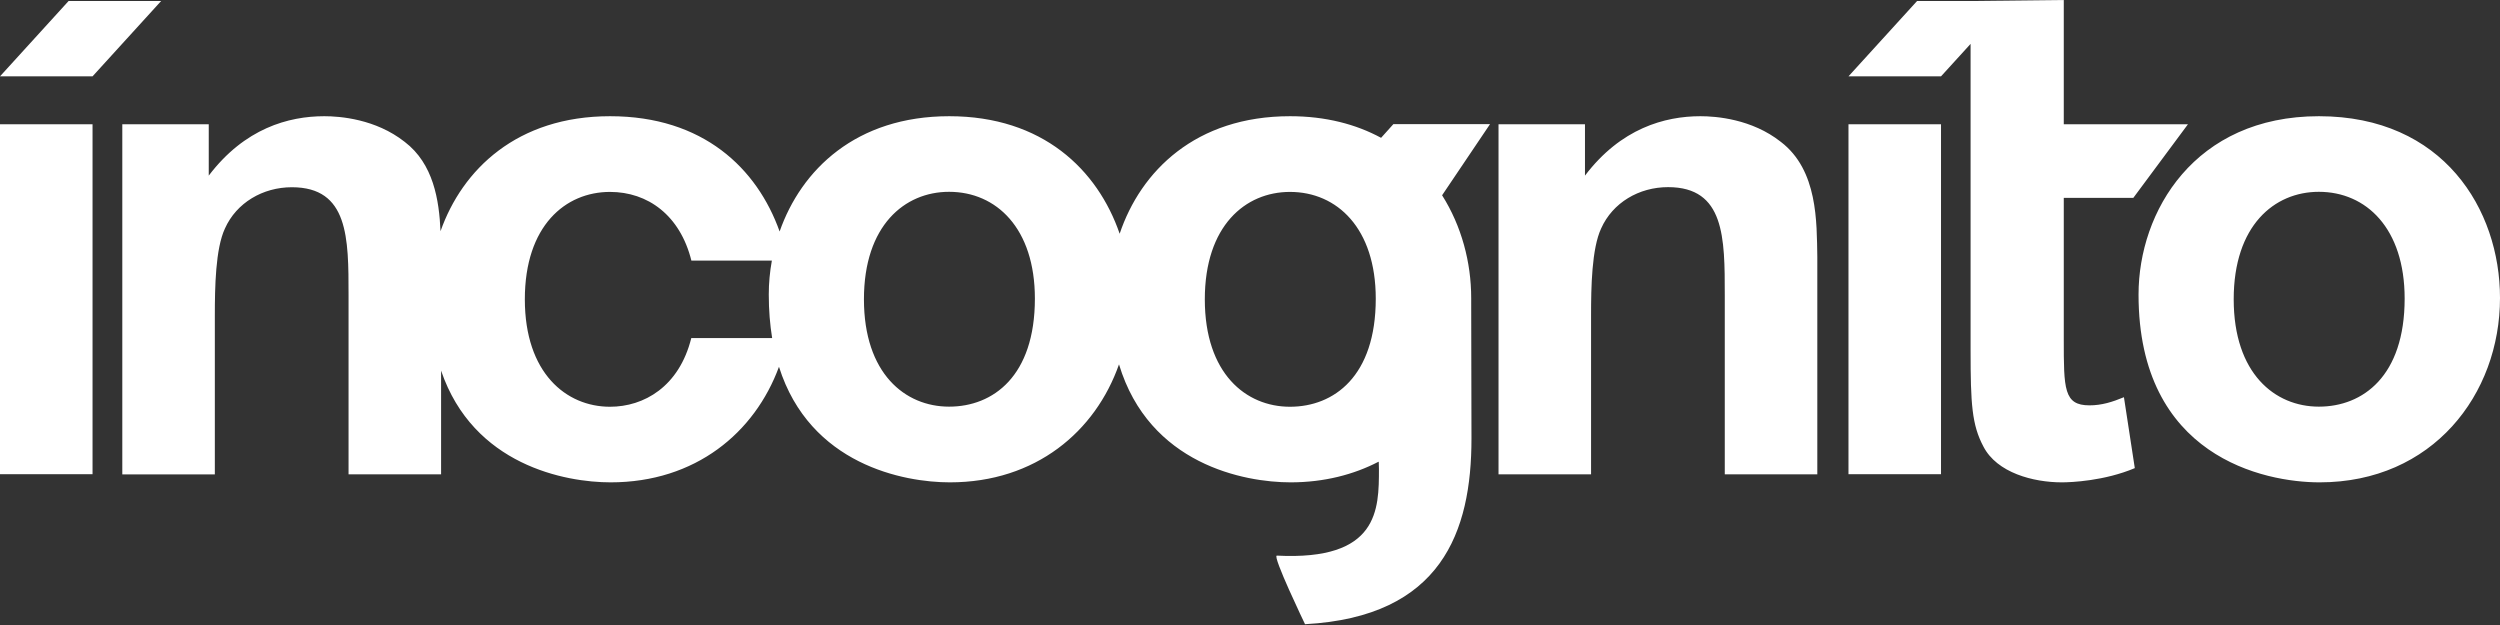 <svg width="200" height="50" viewBox="0 0 200 50" fill="none" xmlns="http://www.w3.org/2000/svg">
<rect x="0" y="0" width="200" height="50" fill="#333333" stroke="none"/>
<path d="M147.878 6.108L153.365 0.082H157.647L165.102 0V9.941H175.036L170.664 15.832H165.102V27.128C165.102 31.125 165.102 32.428 167.161 32.428C168.134 32.428 168.995 32.158 169.915 31.776L170.784 37.45C168.351 38.476 165.701 38.588 164.945 38.588C162.677 38.588 159.757 37.832 158.672 35.721C157.751 33.992 157.647 32.315 157.647 28.049V3.511L155.281 6.108H147.878ZM178.696 23.939C178.696 29.883 181.99 32.532 185.508 32.532C189.026 32.532 192.372 30.1 192.372 23.887C192.372 18.265 189.296 15.345 185.508 15.345C181.937 15.345 178.696 18.048 178.696 23.939ZM171.083 23.565C171.083 16.917 175.567 9.297 185.515 9.297C195.464 9.297 200 16.753 200 23.834C200 31.567 194.595 38.588 185.568 38.588C181.136 38.588 171.083 36.53 171.083 23.565ZM137.982 37.937V23.617C137.982 19.021 137.982 14.971 133.446 14.971C131.118 14.971 129.014 16.214 128.093 18.272C127.337 19.889 127.285 22.973 127.285 25.241V37.944H119.882V9.941H126.798V14.05C129.665 10.27 133.176 9.297 136.036 9.297C137.278 9.297 140.145 9.514 142.466 11.348C145.438 13.616 145.333 17.778 145.385 20.541V37.944H137.982V37.937ZM147.878 9.941H155.281V37.937H147.878V9.941ZM110.278 36.941C108.317 37.959 105.944 38.588 103.249 38.588C99.551 38.588 91.938 37.158 89.52 29.149C87.641 34.509 82.865 38.588 75.986 38.588C72.318 38.588 64.795 37.181 62.318 29.343C60.386 34.606 55.648 38.588 48.851 38.588C45.228 38.588 37.862 37.218 35.287 29.65V37.944H27.884V23.625C27.884 19.028 27.884 14.979 23.348 14.979C21.027 14.979 18.916 16.221 17.995 18.28C17.239 19.897 17.187 22.981 17.187 25.249V37.952H9.784V9.941H16.7V14.05C19.567 10.27 23.078 9.297 25.945 9.297C27.188 9.297 30.047 9.514 32.375 11.348C34.681 13.107 35.13 16.004 35.242 18.497C36.979 13.564 41.365 9.297 48.806 9.297C56.247 9.297 60.566 13.459 62.37 18.519C64.099 13.579 68.486 9.297 75.941 9.297C83.397 9.297 87.806 13.564 89.573 18.699C91.257 13.684 95.658 9.297 103.204 9.297C106.056 9.297 108.481 9.941 110.487 11.026L111.468 9.933H119.201L115.368 15.622C116.925 18.085 117.696 20.99 117.696 23.842V24.261L117.718 35.085C117.718 42.541 115.323 49.345 104.402 49.936C104.402 49.936 101.752 44.427 102.148 44.449C110.308 44.869 110.315 40.759 110.315 37.518L110.3 36.949L110.278 36.941ZM61.771 27.038C61.599 25.975 61.502 24.822 61.502 23.565C61.502 22.666 61.584 21.753 61.749 20.847H55.311C54.405 17.217 51.823 15.353 48.799 15.353C45.235 15.353 41.987 18.055 41.987 23.946C41.987 29.838 45.288 32.54 48.799 32.54C51.508 32.54 54.33 30.945 55.303 27.045H61.771V27.038ZM96.385 23.946C96.385 29.89 99.678 32.54 103.196 32.54C106.715 32.54 110.061 30.107 110.061 23.894C110.061 18.272 106.977 15.353 103.196 15.353C99.633 15.353 96.385 18.055 96.385 23.946ZM69.115 23.939C69.115 29.883 72.408 32.532 75.926 32.532C79.445 32.532 82.791 30.1 82.791 23.887C82.791 18.265 79.714 15.345 75.926 15.345C72.363 15.345 69.115 18.048 69.115 23.939ZM0 6.108L5.487 0.082H12.89L7.403 6.108H0ZM0 9.941H7.403V37.937H0V9.941Z" fill="white"/>
</svg>
